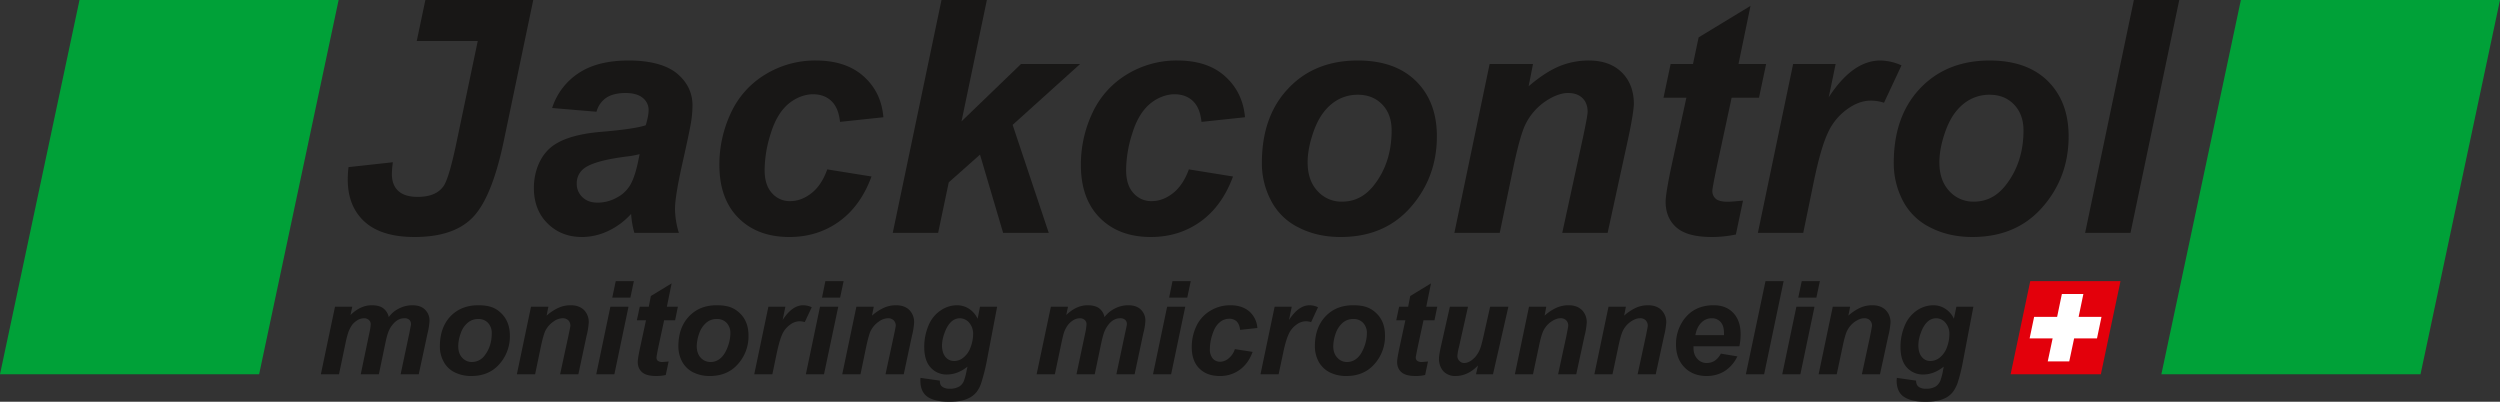 <svg xmlns="http://www.w3.org/2000/svg" viewBox="0 0 2000 321.4"><rect x="0" y="0" width="2000" height="321.4" fill="#333333" stroke="none"/><defs><style>.cls-1{fill:#181716;}.cls-2{fill:#00a138;}.cls-3{fill:#e3000b;}.cls-4{fill:#fff;}</style></defs><title>Asset 1</title><g id="Layer_2" data-name="Layer 2"><g id="Layer_2-2" data-name="Layer 2"><path class="cls-1" d="M268,245.4h13.8l-1.4,6.6c5.3-5.2,11-7.8,16.9-7.8,4.1,0,7.2.8,9.4,2.5a11.7,11.7,0,0,1,4.3,7,21.7,21.7,0,0,1,8-6.8,23.7,23.7,0,0,1,10.9-2.7c4.3,0,7.7,1.1,10.1,3.5a12,12,0,0,1,3.6,9.1,51.4,51.4,0,0,1-1.5,9.6l-7.1,33H320.5l7-33c.8-4.1,1.3-6.4,1.3-7a4.6,4.6,0,0,0-1.3-3.5,5.6,5.6,0,0,0-4.1-1.3c-3.7,0-6.9,1.9-9.8,5.7s-3.9,7.6-5.4,14.6l-5.1,24.5H288.6l6.8-32.6a47.8,47.8,0,0,0,1.2-7.3,4.5,4.5,0,0,0-1.5-3.5,5.6,5.6,0,0,0-4-1.4,10.5,10.5,0,0,0-4.9,1.4,16.7,16.7,0,0,0-4.5,3.9,25.4,25.4,0,0,0-3.2,6.4,82,82,0,0,0-2.1,8.3l-5.2,24.8H256.7Z"/><path class="cls-1" d="M351.9,277.1q0-15,8.4-24c5.7-5.9,13.1-8.9,22.3-8.9s14.2,2.2,18.6,6.6,6.7,10.3,6.7,17.7a33.4,33.4,0,0,1-8.3,22.7q-8.4,9.6-22.5,9.6a29.2,29.2,0,0,1-13.5-3,20,20,0,0,1-8.8-8.7A24.8,24.8,0,0,1,351.9,277.1Zm41.5-10.5a11.6,11.6,0,0,0-3-8.3,10.2,10.2,0,0,0-7.8-3.1,12.6,12.6,0,0,0-8.3,2.9,18.3,18.3,0,0,0-5.7,8.5,29.7,29.7,0,0,0-2,10.3c0,3.9,1,7,3.1,9.2a10.2,10.2,0,0,0,7.9,3.5,12.6,12.6,0,0,0,10.1-5.2C391.5,279.5,393.4,273.6,393.4,266.6Z"/><path class="cls-1" d="M424.8,245.4h13.9l-1.4,7.1a37.9,37.9,0,0,1,9.8-6.4,23.7,23.7,0,0,1,9.5-1.9c4.5,0,8,1.3,10.6,3.8a13.9,13.9,0,0,1,3.8,10.1,60.3,60.3,0,0,1-1.8,10.8l-6.5,30.5H448.1l6.6-30.6c1-4.6,1.5-7.3,1.6-8.2a6,6,0,0,0-1.7-4.4,6.4,6.4,0,0,0-4.7-1.6,12.9,12.9,0,0,0-7.2,2.7,19.6,19.6,0,0,0-6.3,7.1c-1.1,2.1-2.3,6.4-3.7,12.8l-4.6,22.2H413.5Z"/><path class="cls-1" d="M488.3,245.4h14.5l-11.3,54H477Zm4.3-20.5h14.5l-2.8,13.2H489.8Z"/><path class="cls-1" d="M509.5,256.2l2.3-10.8H519l1.7-8.6,16.6-10.1-3.8,18.7h8.8l-2.2,10.8h-8.8L526.4,279c-.8,4.1-1.2,6.4-1.2,7a3.3,3.3,0,0,0,1,2.6,6.1,6.1,0,0,0,3.9,1l4.8-.4L532.6,300a33,33,0,0,1-7.7.8c-5.2,0-8.9-1-11.2-3s-3.5-4.8-3.5-8.3c0-1.7.6-5.5,1.9-11.5l4.7-21.8Z"/><path class="cls-1" d="M542.7,277.1c0-10,2.8-18,8.5-24s13-8.9,22.2-8.9,14.2,2.2,18.7,6.6,6.7,10.3,6.7,17.7a33.1,33.1,0,0,1-8.4,22.7q-8.4,9.6-22.5,9.6a29.2,29.2,0,0,1-13.5-3,20.5,20.5,0,0,1-8.8-8.7A25.9,25.9,0,0,1,542.7,277.1Zm41.6-10.5a11.6,11.6,0,0,0-3-8.3,10.4,10.4,0,0,0-7.8-3.1,12.6,12.6,0,0,0-8.4,2.9,19.9,19.9,0,0,0-5.7,8.5,32.2,32.2,0,0,0-2,10.3c0,3.9,1.1,7,3.1,9.2a10.5,10.5,0,0,0,8,3.5c3.9,0,7.3-1.8,10-5.2S584.3,273.6,584.3,266.6Z"/><path class="cls-1" d="M614.7,245.4h13.6L626.1,256c5.1-7.9,10.6-11.8,16.5-11.8a16.4,16.4,0,0,1,6.8,1.6l-5.6,11.9a14.2,14.2,0,0,0-4.2-.7,13,13,0,0,0-7.7,2.9,18.8,18.8,0,0,0-6.1,7.5c-1.5,3.2-2.9,8.2-4.4,15.1l-3.5,16.9H603.4Z"/><path class="cls-1" d="M656,245.4h14.6l-11.4,54H644.7Zm4.3-20.5h14.6l-2.8,13.2H657.6Z"/><path class="cls-1" d="M685.1,245.4H699l-1.4,7.1a37.9,37.9,0,0,1,9.8-6.4,23.7,23.7,0,0,1,9.5-1.9c4.5,0,8,1.3,10.6,3.8a13.9,13.9,0,0,1,3.8,10.1,60.3,60.3,0,0,1-1.8,10.8L723,299.4H708.4l6.6-30.6c1-4.6,1.5-7.3,1.6-8.2a6,6,0,0,0-1.7-4.4,6.4,6.4,0,0,0-4.7-1.6,13.2,13.2,0,0,0-7.2,2.7,19.6,19.6,0,0,0-6.3,7.1c-1.1,2.1-2.3,6.4-3.7,12.8l-4.6,22.2H673.8Z"/><path class="cls-1" d="M736.4,302.3l15.5,2.2a7,7,0,0,0,.7,3.6,5.7,5.7,0,0,0,2.5,2,10.1,10.1,0,0,0,4.7.9,15,15,0,0,0,7.8-1.9,9.6,9.6,0,0,0,3.6-4.6,51.4,51.4,0,0,0,2.2-8.6l.6-2.6q-7.9,6.3-16.5,6.3a16.9,16.9,0,0,1-13-5.6c-3.4-3.7-5.1-9.2-5.1-16.3a43.4,43.4,0,0,1,3.5-17.5,26.3,26.3,0,0,1,9.7-11.9,23.3,23.3,0,0,1,12.8-4.1,18,18,0,0,1,9.8,2.8,19.4,19.4,0,0,1,6.9,8l1.9-9.6h13.7l-8.6,45.1a152.4,152.4,0,0,1-4,15.5,24.8,24.8,0,0,1-3.6,7.3,18.2,18.2,0,0,1-5.3,4.6,25.8,25.8,0,0,1-7.4,2.7,54.6,54.6,0,0,1-9.3.8q-11.6,0-17.4-3.9c-3.9-2.7-5.8-7-5.8-13.1A16.2,16.2,0,0,1,736.4,302.3Zm17.2-26.1c0,4.1,1,7.2,2.8,9.4a8.8,8.8,0,0,0,7,3.2,11.5,11.5,0,0,0,7.5-2.9,17.7,17.7,0,0,0,5.6-8.2,30.3,30.3,0,0,0,2-10.3,13.5,13.5,0,0,0-3.2-9.3,10,10,0,0,0-7.4-3.5,10.2,10.2,0,0,0-7.2,3.1q-3.3,3.2-5.4,9.6A28.9,28.9,0,0,0,753.6,276.2Z"/><path class="cls-1" d="M840.7,245.4h13.7L853,252c5.4-5.2,11.1-7.8,17-7.8,4,0,7.2.8,9.4,2.5a11.5,11.5,0,0,1,4.2,7,23,23,0,0,1,8.1-6.8,23.4,23.4,0,0,1,10.9-2.7c4.3,0,7.7,1.1,10.1,3.5a12,12,0,0,1,3.6,9.1,46,46,0,0,1-1.6,9.6l-7,33H893.1l7-33c.9-4.1,1.4-6.4,1.4-7a4.6,4.6,0,0,0-1.3-3.5,5.8,5.8,0,0,0-4.1-1.3c-3.7,0-7,1.9-9.8,5.7s-3.9,7.6-5.4,14.6l-5.1,24.5H861.2l6.9-32.6a43.1,43.1,0,0,0,1.1-7.3,4.5,4.5,0,0,0-1.4-3.5,5.7,5.7,0,0,0-4-1.4,10.5,10.5,0,0,0-4.9,1.4,16.7,16.7,0,0,0-4.5,3.9,22.6,22.6,0,0,0-3.3,6.4c-.4,1.2-1.1,4-2,8.3l-5.2,24.8H829.3Z"/><path class="cls-1" d="M933.7,245.4h14.5l-11.3,54H922.4Zm4.3-20.5h14.6l-2.8,13.2H935.3Z"/><path class="cls-1" d="M987.9,279.3l14.2,2.2c-2.3,6.3-5.8,11.1-10.4,14.4a26.3,26.3,0,0,1-15.9,4.9c-6.9,0-12.3-2-16.4-6.1s-6-9.8-6-17a39,39,0,0,1,3.6-16.6,28.4,28.4,0,0,1,11.1-12.4,30.4,30.4,0,0,1,16.2-4.5c6.3,0,11.4,1.7,15.2,5a19.4,19.4,0,0,1,6.4,13.2l-13.8,1.5c-.4-3.1-1.3-5.3-2.8-6.8a8.4,8.4,0,0,0-5.9-2.1,11.6,11.6,0,0,0-7.9,3.1c-2.5,2.1-4.3,5.3-5.6,9.5a37,37,0,0,0-2,11.8,11.1,11.1,0,0,0,2.3,7.4,7.7,7.7,0,0,0,5.9,2.6,10.9,10.9,0,0,0,6.7-2.6A15.6,15.6,0,0,0,987.9,279.3Z"/><path class="cls-1" d="M1019.7,245.4h13.7l-2.2,10.6c5.1-7.9,10.6-11.8,16.5-11.8a15.9,15.9,0,0,1,6.7,1.6l-5.5,11.9a15.5,15.5,0,0,0-4.3-.7,13.2,13.2,0,0,0-7.7,2.9,18.5,18.5,0,0,0-6,7.5c-1.5,3.2-3,8.2-4.4,15.1l-3.6,16.9h-14.5Z"/><path class="cls-1" d="M1051.9,277.1c0-10,2.8-18,8.5-24s13-8.9,22.2-8.9,14.2,2.2,18.7,6.6,6.7,10.3,6.7,17.7a33.1,33.1,0,0,1-8.4,22.7q-8.4,9.6-22.5,9.6a29.2,29.2,0,0,1-13.5-3,21.1,21.1,0,0,1-8.8-8.7A25.9,25.9,0,0,1,1051.9,277.1Zm41.6-10.5a11.6,11.6,0,0,0-3-8.3,10.2,10.2,0,0,0-7.8-3.1,12.8,12.8,0,0,0-8.4,2.9,19.9,19.9,0,0,0-5.7,8.5,32.2,32.2,0,0,0-2,10.3c0,3.9,1.1,7,3.2,9.2a10.2,10.2,0,0,0,7.9,3.5c3.9,0,7.3-1.8,10-5.2S1093.5,273.6,1093.5,266.6Z"/><path class="cls-1" d="M1117,256.2l2.3-10.8h7.2l1.7-8.6,16.6-10.1-3.8,18.7h8.8l-2.2,10.8h-8.8l-4.9,22.8c-.8,4.1-1.3,6.4-1.3,7a3.3,3.3,0,0,0,1.1,2.6,6.1,6.1,0,0,0,3.9,1l4.8-.4-2.3,10.8a33,33,0,0,1-7.7.8c-5.2,0-8.9-1-11.2-3s-3.5-4.8-3.5-8.3c0-1.7.6-5.5,1.9-11.5l4.7-21.8Z"/><path class="cls-1" d="M1159.9,245.4h14.5l-7.2,32.1a41.9,41.9,0,0,0-1.3,7.2,5.4,5.4,0,0,0,1.6,4,5.1,5.1,0,0,0,4,1.7,8.4,8.4,0,0,0,3.4-.8,13.1,13.1,0,0,0,3.5-2.3,15.9,15.9,0,0,0,3.2-3.6,20,20,0,0,0,2.7-5.3c.6-1.6,1.2-4,2-7.2l5.8-25.8h14.6l-12.3,54h-13.6l1.6-7q-8.2,8.4-18,8.4a12.8,12.8,0,0,1-9.7-3.8,14.9,14.9,0,0,1-3.5-10.3c0-1.9.6-5.6,1.9-11.2Z"/><path class="cls-1" d="M1223.2,245.4H1237l-1.3,7.1a37.5,37.5,0,0,1,9.7-6.4,23.7,23.7,0,0,1,9.5-1.9c4.5,0,8,1.3,10.6,3.8a13.6,13.6,0,0,1,3.9,10.1,60.3,60.3,0,0,1-1.8,10.8l-6.6,30.5h-14.5l6.6-30.6c.9-4.6,1.4-7.3,1.5-8.2a6,6,0,0,0-1.7-4.4,6.1,6.1,0,0,0-4.6-1.6c-2.2,0-4.6.9-7.3,2.7a19.4,19.4,0,0,0-6.2,7.1c-1.1,2.1-2.4,6.4-3.7,12.8l-4.7,22.2h-14.5Z"/><path class="cls-1" d="M1286.8,245.4h13.9l-1.4,7.1a39.3,39.3,0,0,1,9.7-6.4,23.7,23.7,0,0,1,9.5-1.9c4.5,0,8,1.3,10.6,3.8a13.6,13.6,0,0,1,3.9,10.1,60.3,60.3,0,0,1-1.8,10.8l-6.6,30.5h-14.5l6.6-30.6c.9-4.6,1.5-7.3,1.5-8.2a6,6,0,0,0-1.7-4.4,6.1,6.1,0,0,0-4.6-1.6c-2.2,0-4.6.9-7.3,2.7a19.4,19.4,0,0,0-6.2,7.1c-1.1,2.1-2.4,6.4-3.7,12.8l-4.7,22.2h-14.5Z"/><path class="cls-1" d="M1391.5,277h-36.7v1.3c0,3.7,1,6.6,3.1,8.8a9.7,9.7,0,0,0,7.5,3.3c4.8,0,8.6-2.5,11.3-7.5l13.2,2.2a28.4,28.4,0,0,1-10.2,11.8,27.3,27.3,0,0,1-14.4,3.9c-7.2,0-13.2-2.3-17.7-6.9s-6.8-10.7-6.8-18.2a33.4,33.4,0,0,1,6.1-19.8q8.4-11.7,24-11.7c6.6,0,11.8,2,15.7,6.1s5.9,9.8,5.9,17.2A45.4,45.4,0,0,1,1391.5,277Zm-12.3-8.9v-1.5q0-6-2.7-9a9.2,9.2,0,0,0-7.2-3,11.4,11.4,0,0,0-8.1,3.4c-2.4,2.3-4.1,5.6-4.9,10.1Z"/><path class="cls-1" d="M1396.7,299.4l15.7-74.5h14.5l-15.6,74.5Z"/><path class="cls-1" d="M1437.1,245.4h14.5l-11.3,54h-14.5Zm4.3-20.5h14.5l-2.8,13.2h-14.5Z"/><path class="cls-1" d="M1466.2,245.4h13.9l-1.4,7.1a37.5,37.5,0,0,1,9.7-6.4,23.7,23.7,0,0,1,9.5-1.9c4.5,0,8,1.3,10.6,3.8a13.6,13.6,0,0,1,3.9,10.1,60.3,60.3,0,0,1-1.8,10.8l-6.6,30.5h-14.5l6.6-30.6c.9-4.6,1.4-7.3,1.5-8.2a6,6,0,0,0-1.7-4.4,6.1,6.1,0,0,0-4.6-1.6c-2.2,0-4.6.9-7.3,2.7a19.4,19.4,0,0,0-6.2,7.1c-1.1,2.1-2.4,6.4-3.7,12.8l-4.7,22.2h-14.5Z"/><path class="cls-1" d="M1517.5,302.3l15.4,2.2a6.9,6.9,0,0,0,.8,3.6,5.4,5.4,0,0,0,2.4,2,10.3,10.3,0,0,0,4.7.9,15.1,15.1,0,0,0,7.9-1.9,10.9,10.9,0,0,0,3.6-4.6,51.4,51.4,0,0,0,2.2-8.6l.5-2.6c-5.3,4.2-10.8,6.3-16.4,6.3a17.1,17.1,0,0,1-13.1-5.6c-3.4-3.7-5.1-9.2-5.1-16.3a43.4,43.4,0,0,1,3.5-17.5,26.9,26.9,0,0,1,9.7-11.9,23.6,23.6,0,0,1,12.8-4.1,17.5,17.5,0,0,1,9.8,2.8,18.1,18.1,0,0,1,6.9,8l2-9.6h13.6l-8.6,45.1a134.1,134.1,0,0,1-3.9,15.5,27.5,27.5,0,0,1-3.7,7.3,17.8,17.8,0,0,1-5.2,4.6,25.4,25.4,0,0,1-7.5,2.7,52.8,52.8,0,0,1-9.3.8c-7.6,0-13.4-1.3-17.3-3.9s-5.9-7-5.9-13.1A18.3,18.3,0,0,1,1517.5,302.3Zm17.2-26.1c0,4.1.9,7.2,2.8,9.4a8.4,8.4,0,0,0,6.9,3.2,11.9,11.9,0,0,0,7.6-2.9,18.4,18.4,0,0,0,5.6-8.2,30.1,30.1,0,0,0,1.9-10.3,13.5,13.5,0,0,0-3.2-9.3,9.8,9.8,0,0,0-7.4-3.5,10.2,10.2,0,0,0-7.2,3.1q-3.3,3.2-5.4,9.6A28.5,28.5,0,0,0,1534.7,276.2Z"/><path class="cls-1" d="M477.2,89.4l-35.5-3a52.6,52.6,0,0,1,21.2-27.9c10.2-6.8,23.5-10.1,40.2-10.1s30.2,3.5,38.5,10.4S554,74.3,554,84.4a86.6,86.6,0,0,1-1.1,13c-.7,4.5-3.2,16.5-7.6,36-3.5,16.1-5.3,27.3-5.3,33.7a67.1,67.1,0,0,0,3.1,19.2H507.5a70.1,70.1,0,0,1-2.6-15.2,57.9,57.9,0,0,1-18.4,13.7,49.4,49.4,0,0,1-20.9,4.8c-11.2,0-20.4-3.7-27.7-11s-10.8-16.8-10.8-28.3,3.9-23.2,11.9-30.9,22.3-12.4,42.8-14c17.4-1.5,28.9-3.2,34.8-5.2,1.5-5.1,2.3-9.1,2.3-12.2a12.3,12.3,0,0,0-4.7-9.7c-3.1-2.6-7.8-3.9-13.9-3.9s-11.7,1.3-15.4,3.9A19.5,19.5,0,0,0,477.2,89.4Zm34.5,33.9A70.6,70.6,0,0,1,503,125c-18.2,2.2-30.1,5.4-35.7,9.7a14.7,14.7,0,0,0-5.9,12.3,14.4,14.4,0,0,0,4.5,10.7c3.1,3,7.1,4.4,12.1,4.4a31,31,0,0,0,15.4-4,26.5,26.5,0,0,0,10.9-10.3c2.4-4.2,4.6-10.7,6.4-19.6Z"/><path class="cls-1" d="M661.8,135.5l35.4,5.7c-5.8,15.8-14.5,27.8-25.9,36s-24.7,12.4-39.8,12.4c-17.2,0-30.8-5.2-40.9-15.4s-15.1-24.3-15.1-42.3a96.8,96.8,0,0,1,9.2-41.5,70.1,70.1,0,0,1,27.5-30.8,76.2,76.2,0,0,1,40.4-11.2c15.9,0,28.6,4.1,38.1,12.5s14.9,19.3,16,32.9L672,97.5c-.8-7.6-3.1-13.1-6.9-16.7s-8.7-5.4-14.8-5.4-13.6,2.6-19.7,7.8-10.8,13.1-14,23.6a97.1,97.1,0,0,0-4.9,29.3c0,7.9,1.9,14,5.8,18.3a18.7,18.7,0,0,0,14.7,6.5c5.8,0,11.5-2.1,16.9-6.3S658.8,144,661.8,135.5Z"/><path class="cls-1" d="M714.2,186.3,753.2,0h36.3L769.2,97.1l47.6-45.9h47.3l-54,48.7L839,186.3H802.5L784,123.7l-25,22.2-8.5,40.4Z"/><path class="cls-1" d="M951.1,135.5l35.3,5.7c-5.8,15.8-14.5,27.8-25.9,36s-24.7,12.4-39.8,12.4c-17.2,0-30.8-5.2-40.9-15.4s-15.1-24.3-15.1-42.3a96.8,96.8,0,0,1,9.2-41.5,70.7,70.7,0,0,1,27.5-30.8,76.2,76.2,0,0,1,40.4-11.2c16,0,28.7,4.1,38.1,12.5S994.8,80.2,996,93.8l-34.8,3.7c-.8-7.6-3.1-13.1-6.9-16.7s-8.7-5.4-14.8-5.4-13.6,2.6-19.7,7.8-10.8,13.1-14,23.6a97.1,97.1,0,0,0-4.9,29.3c0,7.9,1.9,14,5.8,18.3a18.7,18.7,0,0,0,14.7,6.5c5.8,0,11.5-2.1,16.9-6.3S948,144,951.1,135.5Z"/><path class="cls-1" d="M1009.5,130.4q0-37.5,21.2-59.7c14-14.9,32.6-22.3,55.5-22.3q29.8,0,46.5,16.4c11.2,11,16.8,25.7,16.8,44.3q0,32.7-20.9,56.6t-56.1,23.9c-12.7,0-24-2.6-33.8-7.7a49,49,0,0,1-21.9-21.5A63.6,63.6,0,0,1,1009.5,130.4Zm103.8-26.1q0-12.9-7.5-20.7t-19.5-7.8a32.5,32.5,0,0,0-20.9,7.3c-6.1,4.9-10.8,11.9-14.2,21.2s-5.1,17.8-5.1,25.6c0,9.6,2.6,17.2,7.9,22.9a25.6,25.6,0,0,0,19.8,8.5c9.9,0,18.3-4.3,25.1-12.8C1108.5,136.4,1113.3,121.7,1113.3,104.3Z"/><path class="cls-1" d="M1191.7,51.2h34.7L1222.9,69q13-11.1,24.3-15.9a62,62,0,0,1,23.8-4.7c11.2,0,20,3.2,26.4,9.5s9.7,14.8,9.7,25.4c-.2,4.7-1.6,13.6-4.4,26.8l-16.6,76.2h-36.3l16.6-76.4c2.4-11.4,3.7-18.2,3.7-20.5,0-4.6-1.4-8.3-4.2-11s-6.6-4-11.6-4-11.4,2.2-18,6.7a47.7,47.7,0,0,0-15.6,17.7c-2.8,5.3-5.9,16-9.4,32.1l-11.5,55.4h-36.3Z"/><path class="cls-1" d="M1330.8,78.2l5.7-27h17.9l4.5-21.3,41.5-25.2-9.6,46.5h22.1l-5.7,27h-21.9L1373.1,135c-2.1,10.2-3.2,16.1-3.2,17.5a8,8,0,0,0,2.7,6.5c1.8,1.6,5,2.4,9.7,2.4,1.6,0,5.7-.3,12.1-.9l-5.7,27.1a94.3,94.3,0,0,1-19.3,2c-12.9,0-22.3-2.5-28.1-7.5s-8.8-11.9-8.8-20.7c0-4.1,1.5-13.7,4.7-28.7l11.9-54.5Z"/><path class="cls-1" d="M1434.5,51.2h34L1463,77.8q19.1-29.4,41.3-29.4a42.5,42.5,0,0,1,16.9,3.9l-14,29.9a33.2,33.2,0,0,0-10.6-1.7c-6.3,0-12.7,2.3-19.2,7.1a46.8,46.8,0,0,0-15.2,18.9c-3.7,7.9-7.3,20.4-10.9,37.5l-8.7,42.3h-36.3Z"/><path class="cls-1" d="M1515,130.4q0-37.5,21.1-59.7t55.5-22.3q29.9,0,46.6,16.4c11.1,11,16.7,25.7,16.7,44.3q0,32.7-20.9,56.6t-56.1,23.9c-12.7,0-23.9-2.6-33.8-7.7a49,49,0,0,1-21.9-21.5A64.8,64.8,0,0,1,1515,130.4Zm103.8-26.1c0-8.6-2.6-15.5-7.6-20.7s-11.5-7.8-19.5-7.8a32.5,32.5,0,0,0-20.9,7.3c-6.1,4.9-10.8,11.9-14.2,21.2s-5.1,17.8-5.1,25.6c0,9.6,2.6,17.2,7.9,22.9a25.6,25.6,0,0,0,19.8,8.5c10,0,18.3-4.3,25.1-12.8C1613.9,136.4,1618.8,121.7,1618.8,104.3Z"/><path class="cls-1" d="M1668.1,186.3,1707.1,0h36.3l-39,186.3Z"/><polygon class="cls-2" points="207.3 299.4 0 299.4 63.6 0 270.9 0 207.3 299.4"/><polygon class="cls-2" points="1936.4 299.4 1729.1 299.4 1792.7 0 2000 0 1936.4 299.4"/><path class="cls-1" d="M340.3,0l-6.9,32.8h48.8l-16.5,78.8q-6.3,30.6-10.8,37.2-6,8.7-20.7,8.7-10.5,0-15.6-4.8c-3.4-3.1-5.1-7.6-5.1-13.6a75.8,75.8,0,0,1,.8-9.3l-35.5,3.9a90.2,90.2,0,0,0-.6,9.9c0,14.2,4.4,25.4,13.3,33.6s22.3,12.4,40.1,12.4q31.6,0,46.8-15.9T403,112.9L426.6,0Z"/><path class="cls-3" d="M1624.2,224.9h72.2l-15.7,74.5h-72.2Z"/><polygon class="cls-4" points="1662.9 253.5 1681.2 253.5 1677.6 270.7 1659.3 270.7 1655.4 289.1 1638.2 289.1 1642.1 270.7 1623.7 270.7 1627.3 253.5 1645.7 253.5 1649.5 235.2 1666.7 235.2 1662.9 253.5"/></g></g></svg>